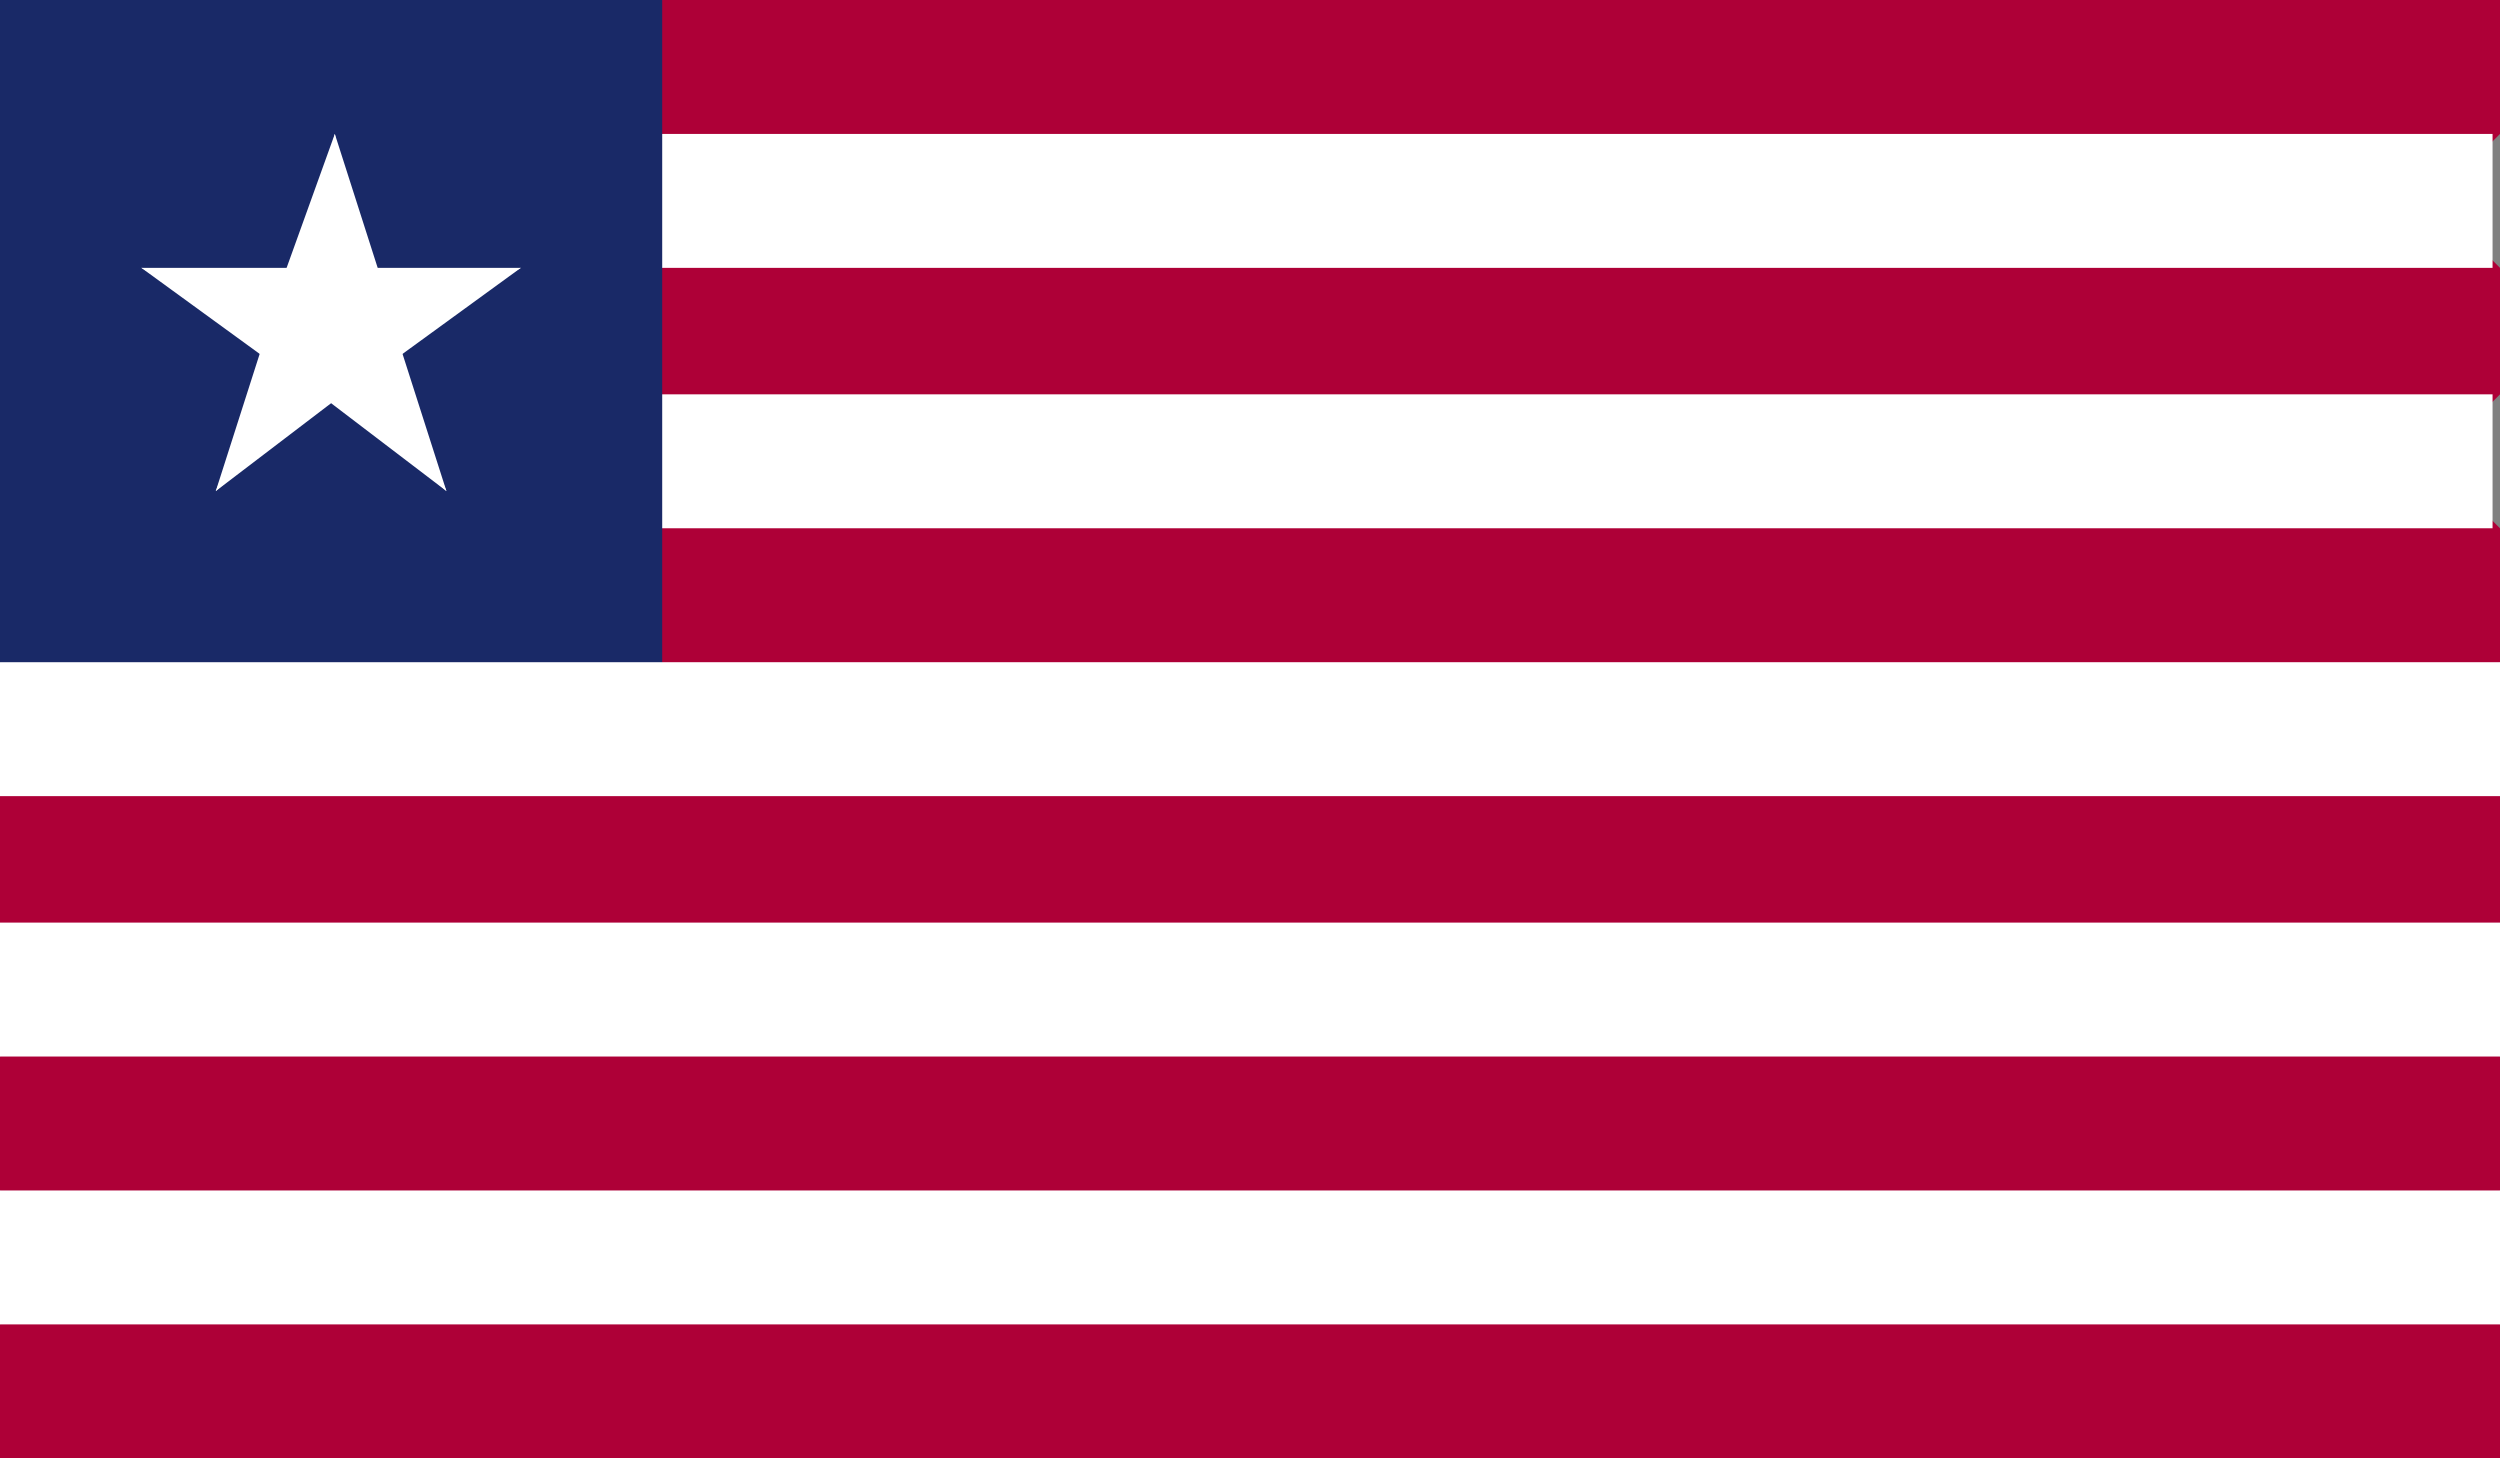 <?xml version="1.0" encoding="utf-8"?>
<!-- Generator: Adobe Illustrator 28.1.0, SVG Export Plug-In . SVG Version: 6.00 Build 0)  -->
<svg version="1.1" id="Layer_1" xmlns="http://www.w3.org/2000/svg" xmlns:xlink="http://www.w3.org/1999/xlink" x="0px" y="0px"
	 viewBox="0 0 33.6 19.6" style="enable-background:new 0 0 33.6 19.6;" xml:space="preserve">
<rect x="0" y="0" width="33.6" height="19.6" fill="#808080" stroke="none"/>
<style type="text/css">
	.st0{clip-path:url(#SVGID_00000119824913581193708940000005782714821686464398_);fill:#AE0037;}
	.st1{clip-path:url(#SVGID_00000119824913581193708940000005782714821686464398_);fill:#FFFFFF;}
	.st2{clip-path:url(#SVGID_00000119824913581193708940000005782714821686464398_);fill:#192967;}
</style>
<g id="LIBERIA_2_">
	<g>
		<g>
			<defs>
				<rect id="SVGID_1_" y="0" width="33.6" height="19.6"/>
			</defs>
			<clipPath id="SVGID_00000089534389379513399560000009772867333998986131_">
				<use xlink:href="#SVGID_1_"  style="overflow:visible;"/>
			</clipPath>
			<polygon style="clip-path:url(#SVGID_00000089534389379513399560000009772867333998986131_);fill:#AE0037;" points="8.9,0 
				0,10.7 0,12.5 0.9,13.3 0,14.2 0,16 0.9,16.9 0,17.8 0,19.6 33.6,19.6 33.6,17.8 32.7,16.9 33.6,16 33.6,14.2 32.7,13.3 
				33.6,12.5 33.6,10.7 32.7,9.8 33.6,8.9 33.6,7.1 32.7,6.2 33.6,5.3 33.6,3.6 32.7,2.7 33.6,1.8 33.6,0 			"/>
			<path style="clip-path:url(#SVGID_00000089534389379513399560000009772867333998986131_);fill:#FFFFFF;" d="M0,17.8h33.6V16H0
				V17.8z M0,14.2h33.6v-1.8H0V14.2z M8.9,1.8L0,8.9v1.8h33.6V8.9H8.9L7.1,7.1h26.4V5.3H7.1V3.6h26.4V1.8H8.9z"/>
			
				<rect y="0" style="clip-path:url(#SVGID_00000089534389379513399560000009772867333998986131_);fill:#192967;" width="8.9" height="8.9"/>
			<polygon style="clip-path:url(#SVGID_00000089534389379513399560000009772867333998986131_);fill:#FFFFFF;" points="4.5,1.8 
				3.6,4.3 5.1,4.8 			"/>
			<polygon style="clip-path:url(#SVGID_00000089534389379513399560000009772867333998986131_);fill:#FFFFFF;" points="4.5,1.8 
				5.3,4.3 3.8,4.8 			"/>
			<polygon style="clip-path:url(#SVGID_00000089534389379513399560000009772867333998986131_);fill:#FFFFFF;" points="7,3.6 
				4.3,3.6 4.3,5.2 			"/>
			<polygon style="clip-path:url(#SVGID_00000089534389379513399560000009772867333998986131_);fill:#FFFFFF;" points="7,3.6 
				4.8,5.2 3.9,3.9 			"/>
			<polygon style="clip-path:url(#SVGID_00000089534389379513399560000009772867333998986131_);fill:#FFFFFF;" points="6,6.6 
				5.2,4.1 3.7,4.6 			"/>
			<polygon style="clip-path:url(#SVGID_00000089534389379513399560000009772867333998986131_);fill:#FFFFFF;" points="6,6.6 3.9,5 
				4.8,3.7 			"/>
			<polygon style="clip-path:url(#SVGID_00000089534389379513399560000009772867333998986131_);fill:#FFFFFF;" points="2.9,6.6 5,5 
				4.1,3.7 			"/>
			<polygon style="clip-path:url(#SVGID_00000089534389379513399560000009772867333998986131_);fill:#FFFFFF;" points="2.9,6.6 
				3.7,4.1 5.2,4.6 			"/>
			<polygon style="clip-path:url(#SVGID_00000089534389379513399560000009772867333998986131_);fill:#FFFFFF;" points="1.9,3.6 
				4.1,5.2 5,3.9 			"/>
			<polygon style="clip-path:url(#SVGID_00000089534389379513399560000009772867333998986131_);fill:#FFFFFF;" points="1.9,3.6 
				4.6,3.6 4.6,5.2 			"/>
		</g>
	</g>
</g>
</svg>

